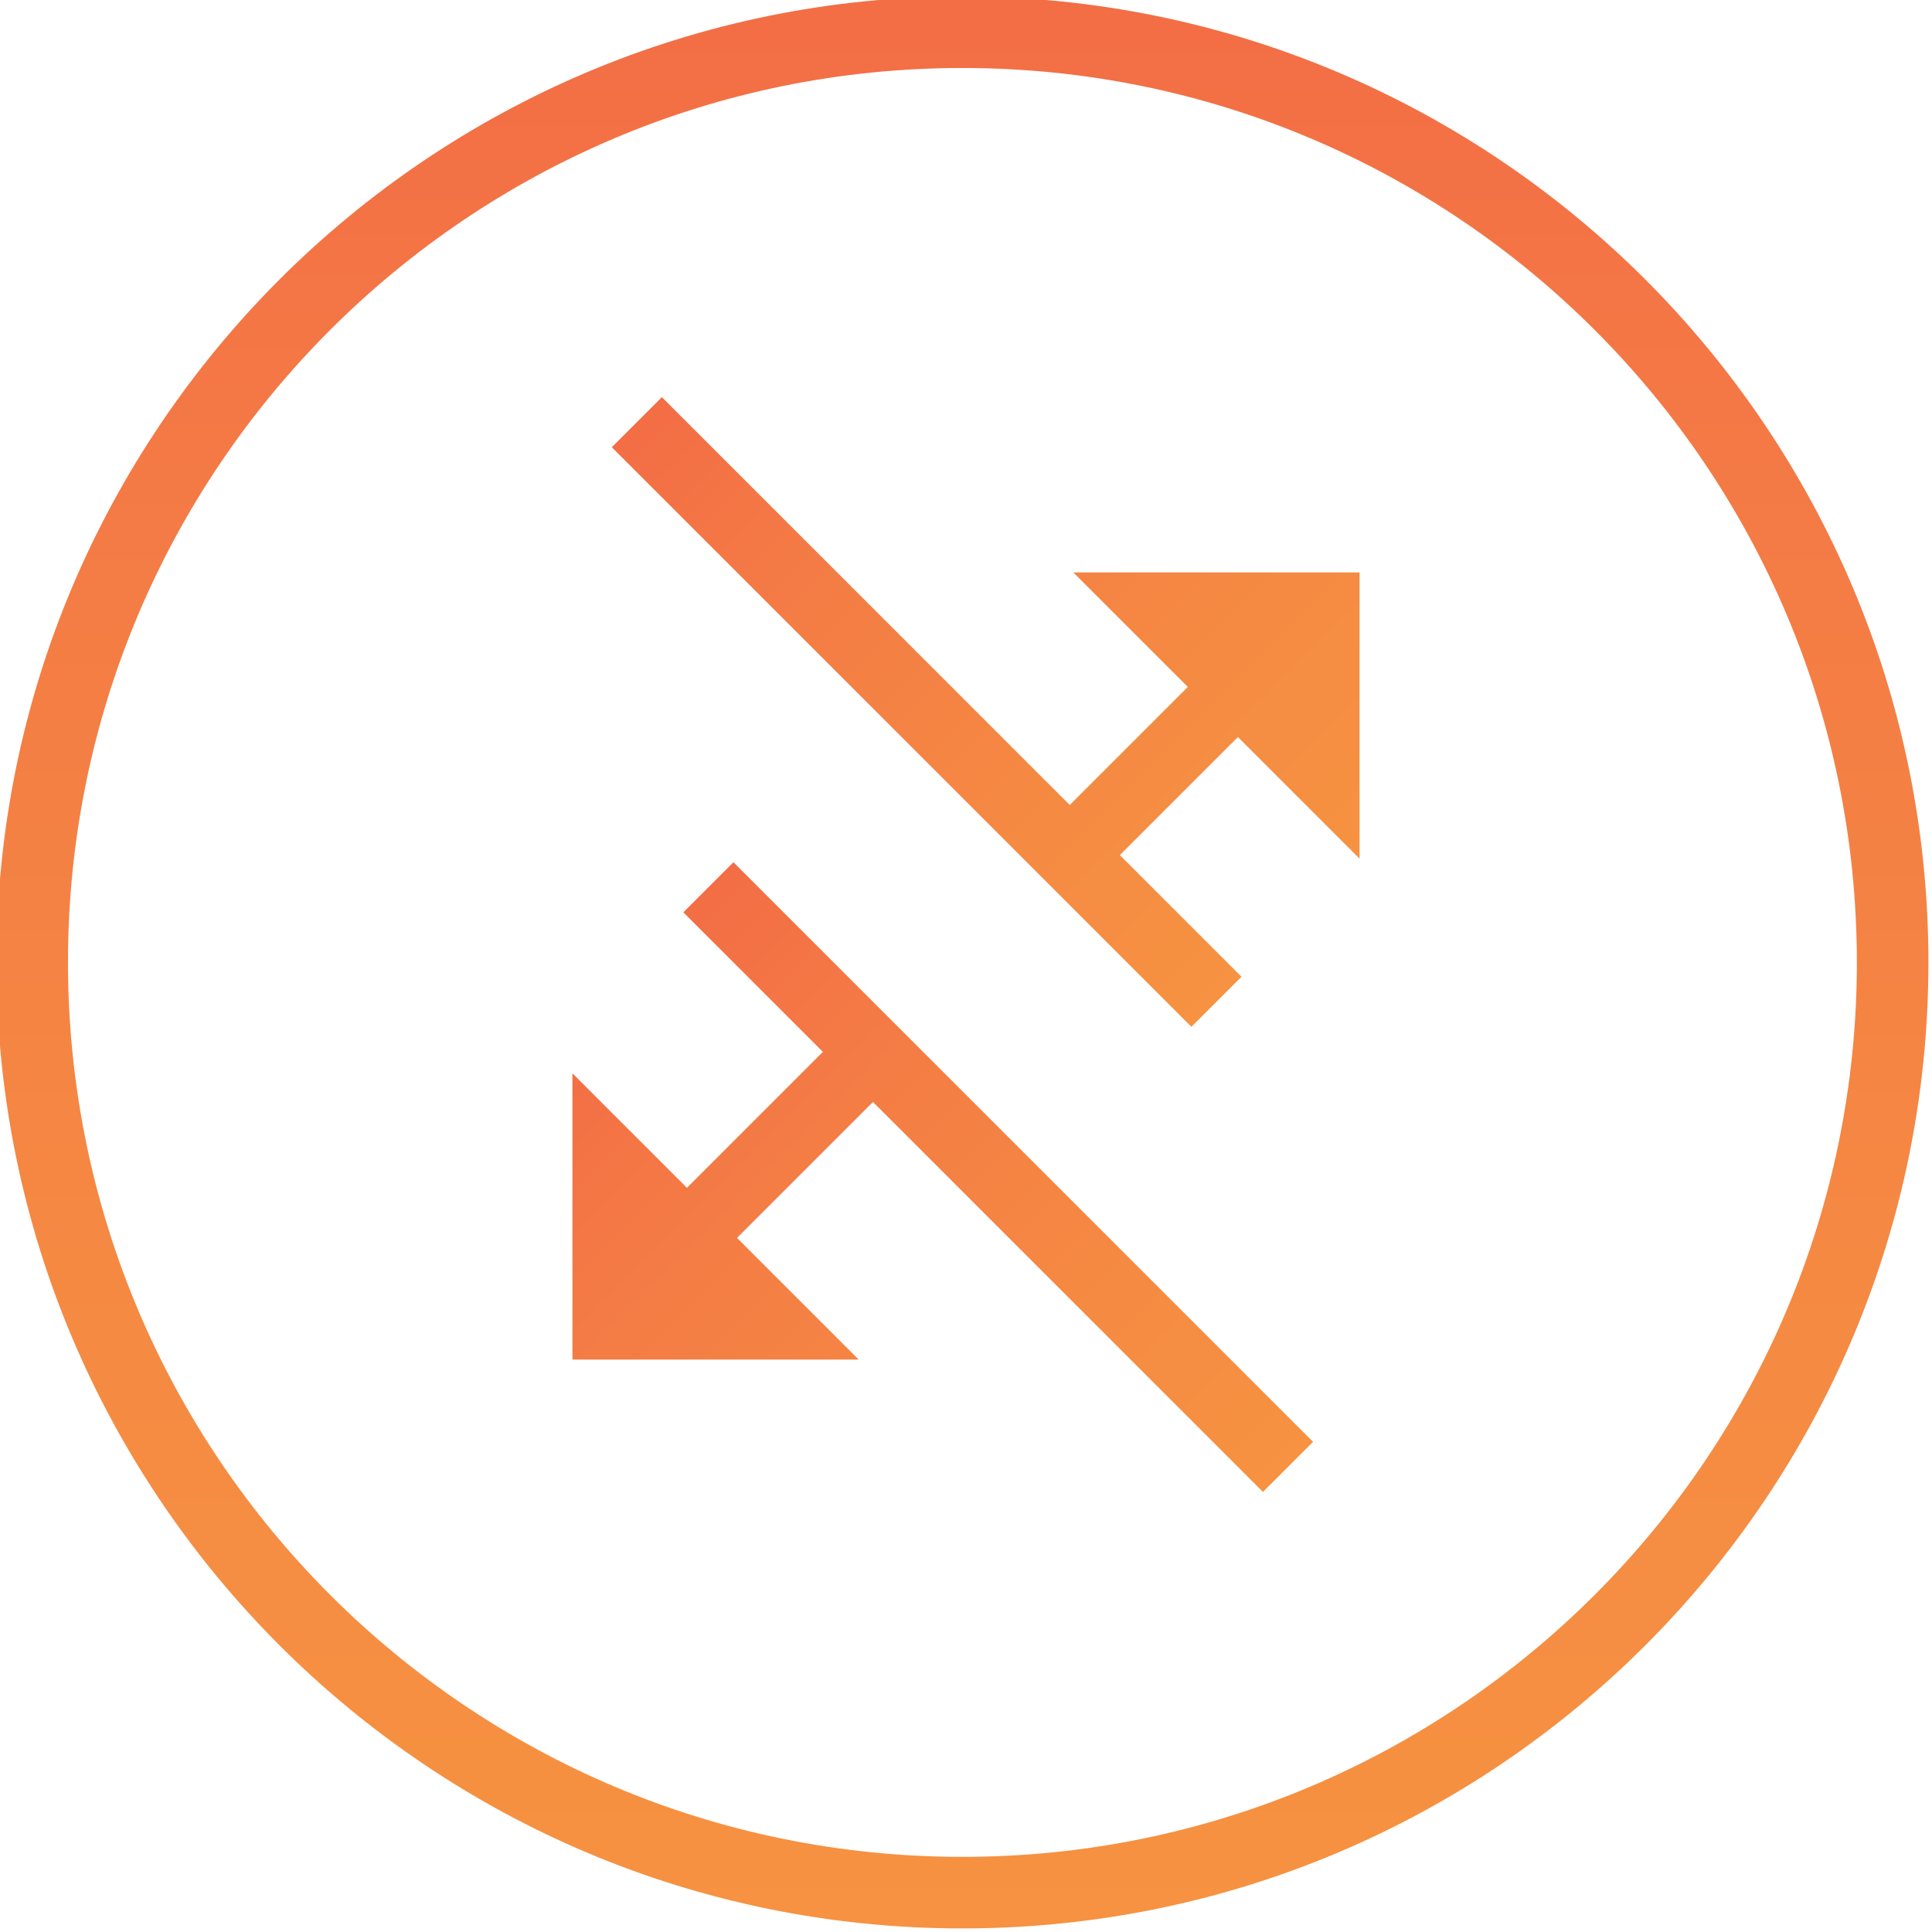 <?xml version="1.0" encoding="utf-8"?>
<!-- Generator: Adobe Illustrator 23.1.0, SVG Export Plug-In . SVG Version: 6.00 Build 0)  -->
<svg version="1.1" id="Layer_1" xmlns="http://www.w3.org/2000/svg" xmlns:xlink="http://www.w3.org/1999/xlink" x="0px" y="0px"
	 width="54px" height="54px" viewBox="0 0 54 54" style="enable-background:new 0 0 54 54;" xml:space="preserve">
<style type="text/css">
	.st0{fill:url(#SVGID_1_);}
	.st1{fill:url(#SVGID_2_);}
	.st2{fill:url(#SVGID_3_);}
</style>
<g>
	<linearGradient id="SVGID_1_" gradientUnits="userSpaceOnUse" x1="26.875" y1="53.871" x2="26.875" y2="-0.129">
		<stop  offset="0" style="stop-color:#F69241"/>
		<stop  offset="0.282" style="stop-color:#F58B42"/>
		<stop  offset="0.75" style="stop-color:#F47A45"/>
		<stop  offset="1" style="stop-color:#F36D45"/>
	</linearGradient>
	<path class="st0" d="M26.9-0.1c-14.9,0-27,12.1-27,27s12.1,27,27,27s27-12.1,27-27S41.8-0.1,26.9-0.1z M26.9,51.9
		c-13.8,0-25-11.2-25-25s11.2-25,25-25s25,11.2,25,25S40.7,51.9,26.9,51.9z"/>
</g>
<linearGradient id="SVGID_2_" gradientUnits="userSpaceOnUse" x1="32.104" y1="44.896" x2="15.911" y2="28.704">
	<stop  offset="0" style="stop-color:#F69241"/>
	<stop  offset="0.282" style="stop-color:#F58B42"/>
	<stop  offset="0.75" style="stop-color:#F47A45"/>
	<stop  offset="1" style="stop-color:#F36D45"/>
</linearGradient>
<polygon class="st1" points="35.3,41.7 36.7,40.3 20.5,24.1 19.1,25.5 23,29.4 19.2,33.2 16,30 16,38 24,38 20.6,34.6 24.4,30.8 "/>
<linearGradient id="SVGID_3_" gradientUnits="userSpaceOnUse" x1="37.647" y1="24.354" x2="21.454" y2="8.161">
	<stop  offset="0" style="stop-color:#F69241"/>
	<stop  offset="0.282" style="stop-color:#F58B42"/>
	<stop  offset="0.75" style="stop-color:#F47A45"/>
	<stop  offset="1" style="stop-color:#F36D45"/>
</linearGradient>
<polygon class="st2" points="38,24 38,16 30,16 33.2,19.2 29.9,22.5 18.5,11.1 17.1,12.5 33.3,28.7 34.7,27.3 31.3,23.9 34.6,20.6 
	"/>
</svg>
